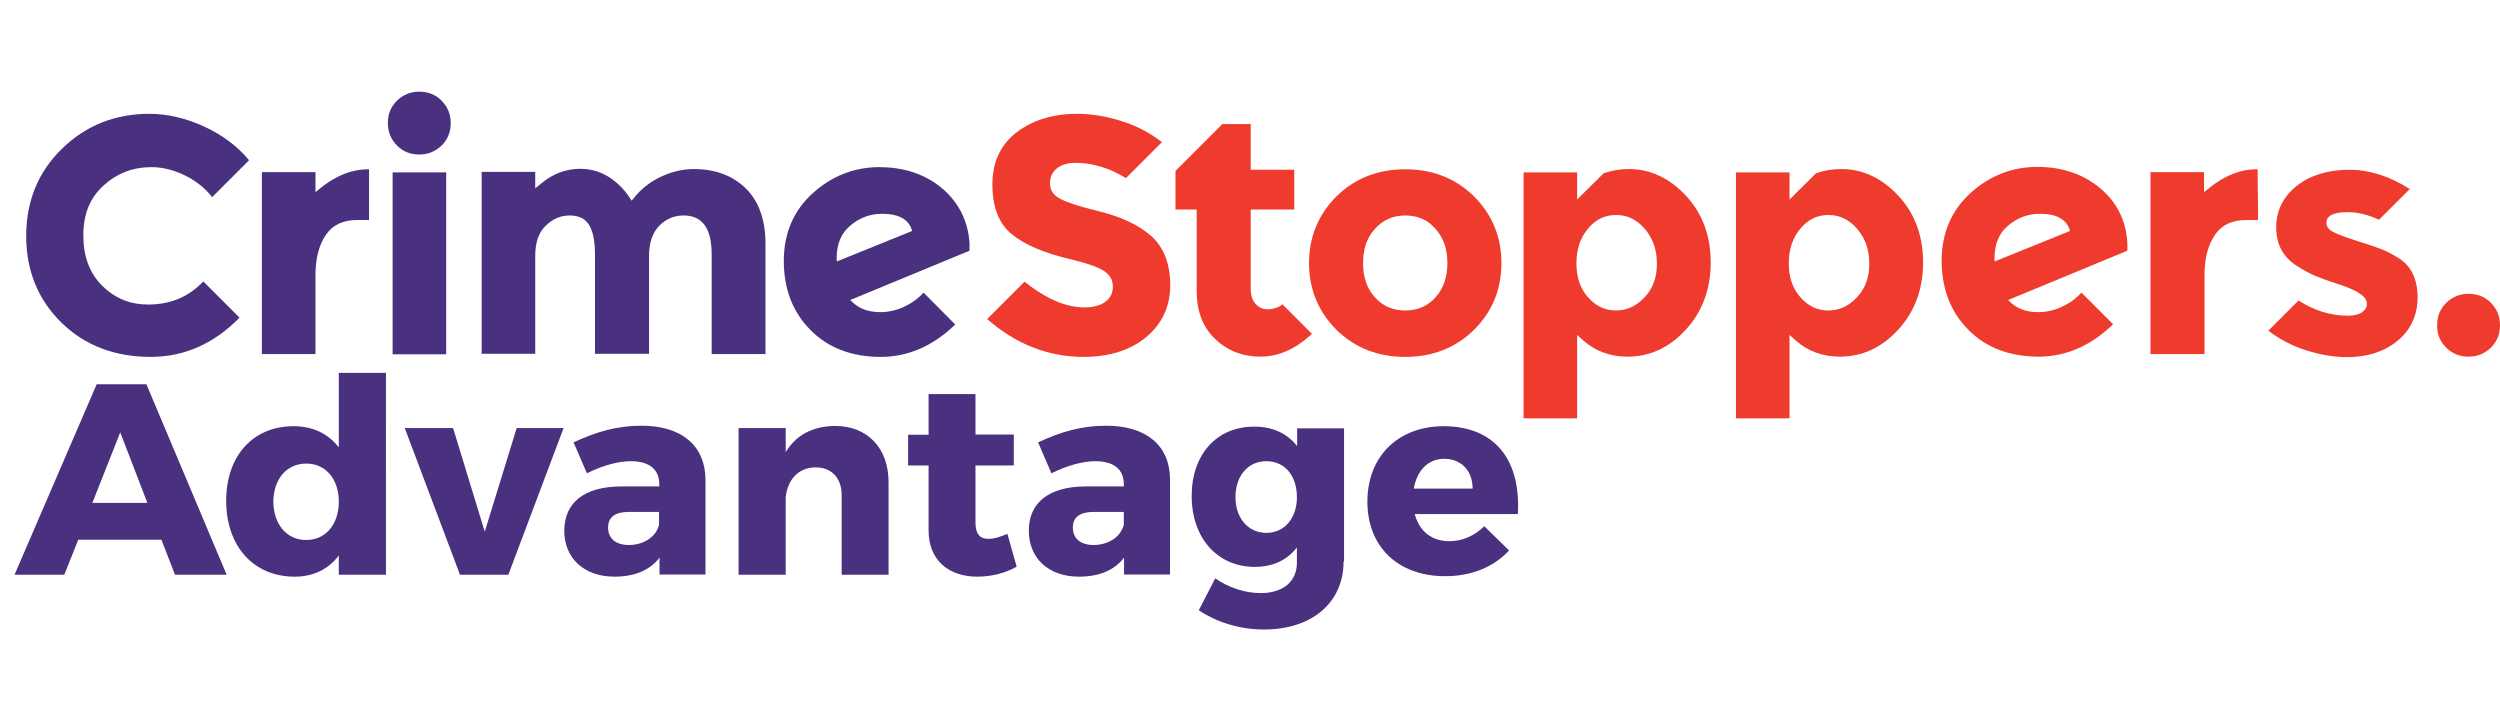 <?xml version="1.0" encoding="utf-8"?>
<!-- Generator: Adobe Illustrator 22.0.1, SVG Export Plug-In . SVG Version: 6.00 Build 0)  -->
<svg version="1.1" xmlns="http://www.w3.org/2000/svg" xmlns:xlink="http://www.w3.org/1999/xlink" x="0px" y="0px" width="1050px"
	 height="300px" viewBox="0 0 1050 300" style="enable-background:new 0 0 1050 300;" xml:space="preserve">
<style type="text/css">
	.st0{fill:#EF3B2D;}
	.st1{fill:#4A317F;}
</style>
<g id="Layer_1">
</g>
<g id="Guides">
	<g>
		<path id="XMLID_27_" class="st0" d="M1027.4,146c2.6,2.6,5.7,3.8,9.4,3.8s6.8-1.3,9.4-3.8c2.6-2.6,3.8-5.7,3.8-9.4
			c0-3.8-1.3-6.8-3.8-9.4c-2.6-2.6-5.7-3.8-9.4-3.8s-6.8,1.3-9.4,3.8c-2.6,2.6-3.8,5.7-3.8,9.4
			C1023.5,140.3,1024.8,143.4,1027.4,146L1027.4,146z"/>
		<path id="XMLID_26_" class="st0" d="M1007.1,108.2L1007.1,108.2c-2.8-1.7-5.2-2.9-7.3-3.7c-2-0.8-5.4-1.9-10.1-3.4
			c-4.6-1.5-8-2.7-10-3.8c-1.8-1-2.6-2.2-2.6-3.8c0-2.9,3-4.4,8.8-4.4c4.4,0,8.8,1.1,13.3,3.2l12.9-12.9c-8.4-5.4-17-8.1-25.4-8.1
			c-8.9,0-16.4,2.3-22,6.7c-5.7,4.5-8.7,10.4-8.7,17.5c0,7.2,3,12.7,8.9,16.3c2.8,1.8,5.4,3.2,7.6,4.1c2.2,0.9,5.4,2.1,9.5,3.4
			c4,1.3,7.1,2.6,9.2,4.1c2,1.3,2.9,2.7,2.9,4.2c0,1.5-0.7,2.6-2,3.5c-1.4,1-3.4,1.5-5.9,1.5c-7.2,0-14.2-2.1-20.8-6.4l-12.7,12.7
			c4.6,3.5,9.8,6.3,15.5,8.1c6.1,2,12,3,17.6,3c8.5,0,15.6-2.3,21.2-6.9c5.6-4.6,8.4-10.8,8.4-18.4
			C1015.3,117,1012.6,111.5,1007.1,108.2z"/>
		<path id="XMLID_25_" class="st0" d="M903.4,148.7h22.5v-33.2c0-7,1.5-12.7,4.4-16.9c2.9-4.2,7.2-6.2,13.2-6.2h4.9l-0.2-21.3
			l-0.9,0c-4.3,0.1-8.5,1.2-12.7,3.4c-2.3,1.2-4.4,2.6-6.3,4.1l-2.6,2.1v-8.4h-22.5V148.7z"/>
		<path class="st0" d="M874.2,122.9c-1.9,2.1-4.1,3.8-6.7,5.2c-3.7,2-7.5,3-11.5,3c-5.3,0-9.5-1.7-12.6-5.1l50.1-20.7v-3.1l0,0
			C893,92.7,889.1,84.9,882,79c-7.1-5.9-15.9-8.9-26.4-8.9c-10.5,0-19.9,3.7-27.9,10.9c-8.1,7.3-12.2,16.9-12.2,28.5
			c0,11.7,3.7,21.4,11.1,28.9c7.3,7.5,17.3,11.4,29.6,11.4c11.5,0,22-4.6,31.3-13.6L874.2,122.9z M837.7,108.3
			c0-5.8,1.9-10.4,5.8-13.6c3.9-3.3,8.3-4.9,13.3-4.9c7.1,0,11.3,2.4,12.6,7.2l-31.6,12.8C837.7,109.4,837.7,108.9,837.7,108.3z"/>
		<path class="st0" d="M639.9,175.7h22.5v-35l2.6,2.3c5.1,4.5,11.3,6.8,18.6,6.8c9.3,0,17.6-3.8,24.5-11.4
			c6.9-7.5,10.4-17,10.4-28.2c0-11.2-3.5-20.6-10.4-28c-6.9-7.4-15-11.2-23.9-11.2c-3.8,0-7.3,0.6-10.7,1.8l-11.1,11V72.4h-22.5
			V175.7z M678.7,130.4c-4.6,0-8.4-1.8-11.7-5.5c-3.3-3.7-4.9-8.4-4.9-14.3c0-5.9,1.6-10.7,4.9-14.6c3.2-3.9,7.1-5.7,11.8-5.7
			s8.6,1.9,12,5.8c3.4,4,5.1,8.7,5.1,14.6c0,5.9-1.7,10.5-5.2,14.2C687.2,128.6,683.3,130.4,678.7,130.4z"/>
		<path class="st0" d="M729.1,175.7h22.5v-35l2.6,2.3c5.1,4.5,11.3,6.8,18.6,6.8c9.3,0,17.6-3.8,24.5-11.4
			c6.9-7.5,10.4-17,10.4-28.2c0-11.2-3.5-20.6-10.4-28c-6.9-7.4-15-11.2-23.9-11.2c-3.8,0-7.3,0.6-10.7,1.8l-11.1,11V72.4h-22.5
			V175.7z M767.9,130.4c-4.6,0-8.4-1.8-11.7-5.5c-3.3-3.7-4.9-8.4-4.9-14.3c0-5.9,1.6-10.7,4.9-14.6c3.2-3.9,7.1-5.7,11.8-5.7
			s8.6,1.9,12,5.8c3.4,4,5.1,8.7,5.1,14.6c0,5.9-1.7,10.5-5.2,14.2C776.4,128.6,772.5,130.4,767.9,130.4z"/>
		<path class="st0" d="M590.2,71.1c-11.5,0-21.2,3.8-28.9,11.4c-7.6,7.6-11.5,17-11.5,28c0,11,3.9,20.4,11.5,28
			c7.6,7.5,17.3,11.4,28.9,11.4c11.5,0,21.2-3.8,28.9-11.4c7.6-7.5,11.5-16.9,11.5-28c0-11-3.9-20.4-11.5-28
			C611.4,74.9,601.7,71.1,590.2,71.1z M590.2,130.4c-5.2,0-9.4-1.8-12.7-5.5c-3.4-3.7-5-8.4-5-14.4c0-6,1.6-10.7,5-14.4
			c3.3-3.7,7.5-5.6,12.7-5.6c5.2,0,9.4,1.8,12.7,5.6c3.4,3.8,5,8.5,5,14.4s-1.6,10.6-5,14.4l0,0
			C599.6,128.6,595.4,130.4,590.2,130.4z"/>
		<path id="XMLID_16_" class="st0" d="M538.2,128.2c-1.8,1.2-3.8,1.7-5.9,1.7c-1.9,0-3.5-0.7-4.9-2.2c-1.4-1.5-2.1-3.6-2.1-6.4V88
			h18.3V71.3h-18.3V52.1h-11.9l-19.7,19.7V88h8.9v34.3c0,8.4,2.6,15.2,7.8,20.1c5.1,4.9,11.5,7.4,19,7.4c7.4,0,14.5-3.1,21.1-9.1
			l0.5-0.5l-12.4-12.4L538.2,128.2z"/>
		<path id="XMLID_15_" class="st0" d="M483.6,99.2c-5.2-4.6-12.5-8.1-21.8-10.4c-9.1-2.2-14.9-4.2-17.4-5.8c-2.3-1.5-3.4-3.5-3.4-6
			c0-2.6,0.9-4.6,2.8-6.2c1.9-1.6,4.6-2.4,8-2.4c7.2,0,14.2,2.2,21.1,6.4L488,59.7c-4.6-3.6-9.9-6.5-15.9-8.5
			c-6.5-2.2-13.2-3.4-19.7-3.4c-10.1,0-18.6,2.6-25.3,7.7c-6.8,5.1-10.3,12.5-10.3,22c0,9.4,2.7,16.5,8.2,20.9
			c5.3,4.4,13.8,8,25.1,10.6c7,1.7,11.7,3.4,14,5.1c2.2,1.6,3.3,3.6,3.3,6.3c0,2.7-1,4.7-3.1,6.3c-2.1,1.6-5.1,2.4-8.9,2.4
			c-7.7,0-16.1-3.6-25.1-10.8L414.6,134c12,10.5,25.6,15.9,40.5,15.9c10.8,0,19.6-2.8,26.3-8.3c6.7-5.6,10.1-12.9,10.1-21.8
			C491.5,110.8,488.8,103.9,483.6,99.2z"/>
	</g>
	<g>
		<path class="st1" d="M387.9,122.9c-1.9,2.1-4.1,3.8-6.7,5.2c-3.7,2-7.5,3-11.5,3c-5.3,0-9.5-1.7-12.6-5.1l50.1-20.7v-3.1l0,0
			c-0.6-9.4-4.5-17.1-11.5-23.1c-7.1-5.9-15.9-8.9-26.4-8.9c-10.5,0-19.9,3.7-27.9,10.9c-8.1,7.3-12.2,16.9-12.2,28.5
			c0,11.7,3.7,21.4,11.1,28.9c7.3,7.5,17.3,11.4,29.6,11.4c11.5,0,22-4.6,31.3-13.6L387.9,122.9z M351.4,108.3
			c0-5.8,1.9-10.4,5.8-13.6c3.9-3.3,8.3-4.9,13.3-4.9c7.1,0,11.3,2.4,12.6,7.2l-31.6,12.8C351.4,109.4,351.4,108.9,351.4,108.3z"/>
		<path id="XMLID_5_" class="st1" d="M298.9,148.7h22.6v-46.3c0-10.1-2.8-17.9-8.3-23.3c-5.5-5.4-12.9-8.1-21.8-8.1
			c-5,0-10.1,1.3-15,3.8c-3.8,2-7.1,4.6-9.8,7.9l-1.3,1.6l-1.2-1.8c-1.8-2.7-4.2-5.2-7.1-7.3c-4-2.9-8.5-4.3-13.3-4.3
			c-5.9,0-11.4,2-16.3,6.1l-2.6,2.1v-6.9h-22.5v76.4h22.5v-41.1c0-5.6,1.4-9.8,4.4-12.7c3-2.9,6.3-4.3,10.1-4.3c3.7,0,6.4,1.3,8,3.8
			c1.7,2.6,2.6,6.9,2.6,12.6v41.7h22.7v-41.1c0-5.6,1.5-9.8,4.3-12.7c2.9-2.9,6.3-4.3,10.2-4.3c7.9,0,11.8,5.4,11.8,16.4V148.7z"/>
		<path id="XMLID_4_" class="st1" d="M166.7,61.1c2.6,2.6,5.7,3.8,9.4,3.8s6.8-1.3,9.4-3.8c2.6-2.6,3.8-5.7,3.8-9.4
			c0-3.8-1.3-6.8-3.8-9.4c-2.6-2.6-5.7-3.8-9.4-3.8s-6.8,1.3-9.4,3.8c-2.6,2.6-3.8,5.7-3.8,9.4C162.9,55.4,164.2,58.5,166.7,61.1
			L166.7,61.1z"/>
		<rect id="XMLID_3_" x="164.9" y="72.4" class="st1" width="22.5" height="76.4"/>
		<path id="XMLID_2_" class="st1" d="M155,71.1l-0.9,0c-4.3,0.1-8.5,1.2-12.7,3.4c-2.3,1.2-4.4,2.6-6.3,4.1l-2.6,2.1v-8.4h-22.5l0,0
			v76.4h22.5v-33.2c0-7,1.5-12.7,4.4-16.9c2.9-4.2,7.2-6.2,13.2-6.2h4.9L155,71.1z"/>
		<path id="XMLID_1_" class="st1" d="M62.8,47.8C48.3,47.8,36,52.7,26,62.5c-10,9.7-15,22.1-15,36.6c0,14.6,5,26.8,14.8,36.4
			c9.8,9.6,22.4,14.4,37.5,14.4c14.1,0,26.7-5.6,37.3-16.5l-15.2-15.2c-6.3,6.6-13.9,9.7-23.2,9.7c-7.6,0-13.9-2.6-19.3-7.9
			c-5.3-5.3-7.9-12.3-7.9-21.1c0-8.9,2.7-15.7,8.4-20.9c5.7-5.2,12.3-7.8,20.3-7.8c8.8,0,19.3,4.7,25.4,12.6l15.5-15.5
			C95.1,55.6,77.9,47.8,62.8,47.8z"/>
	</g>
	<g>
		<path class="st1" d="M32.9,226.6L27,241.4H6.1l34.5-80h20.9l33.7,80H73.5l-5.7-14.7H32.9z M50.5,181.6l-11.7,29.6h23.1L50.5,181.6
			z"/>
		<path class="st1" d="M162.1,241.4h-19.8v-8.1c-4.3,5.7-10.6,8.9-18.5,8.9c-17.4,0-28.8-12.8-28.8-31.9c0-18.9,11.3-31.3,28.3-31.3
			c8.1,0,14.6,3.2,19,8.9v-31.3h19.8V241.4z M142.3,210.7c0-9.5-5.5-16-13.7-16s-13.7,6.5-13.8,16c0.1,9.5,5.6,16.1,13.8,16.1
			S142.3,220.2,142.3,210.7z"/>
		<path class="st1" d="M193.2,241.4L170,179.8h20.3l13.3,43.5l13.4-43.5h19.7l-23.2,61.6H193.2z"/>
		<path class="st1" d="M296.3,201.1v40.2h-19.3v-7.1c-4,5.3-10.5,8-18.9,8c-13.1,0-21.1-8-21.1-19.3c0-11.7,8.3-18.5,23.7-18.6h16.2
			v-0.9c0-6.1-4-9.7-12-9.7c-5.1,0-11.9,1.8-18.4,5.1l-5.6-13c9.6-4.5,18.3-7,28.6-7C286.3,178.8,296.1,187.2,296.3,201.1z
			 M276.8,220.4V215h-12.5c-5.9,0-8.9,2.1-8.9,6.6c0,4.5,3.2,7.3,8.7,7.3C270.3,228.9,275.6,225.5,276.8,220.4z"/>
		<path class="st1" d="M373.2,202.5v38.9h-19.7V208c0-7.2-4.2-11.7-10.9-11.7c-7.2,0-11.8,5.1-12.6,12.5v32.6h-19.8v-61.6h19.8v10.1
			c4.3-7.2,11.4-10.9,20.6-11C364.2,178.8,373.2,188.1,373.2,202.5z"/>
		<path class="st1" d="M427,238c-4.5,2.6-10.5,4.2-16.5,4.2c-11.9,0-20.5-6.7-20.5-19.5v-27.2h-8.6v-12.9h8.6v-17.1h19.7v17h16.1v13
			h-16.1v24.1c0,4.8,2.1,6.9,5.7,6.7c2.1,0,4.7-0.8,7.7-2.1L427,238z"/>
		<path class="st1" d="M491.4,201.1v40.2h-19.3v-7.1c-4,5.3-10.5,8-18.9,8c-13.1,0-21.1-8-21.1-19.3c0-11.7,8.3-18.5,23.7-18.6H472
			v-0.9c0-6.1-4-9.7-12-9.7c-5.1,0-11.9,1.8-18.4,5.1l-5.6-13c9.6-4.5,18.3-7,28.6-7C481.5,178.8,491.3,187.2,491.4,201.1z
			 M472,220.4V215h-12.5c-5.9,0-8.9,2.1-8.9,6.6c0,4.5,3.2,7.3,8.7,7.3C465.5,228.9,470.7,225.5,472,220.4z"/>
		<path class="st1" d="M564.3,235.8c0,17.5-13.5,28.6-33.4,28.6c-10.7,0-20.5-3.4-27.4-8.1l6.9-13.4c5.6,3.9,12.5,6.2,19.1,6.2
			c9.5,0,15.2-5,15.2-12.7v-6.5c-4,5.3-10.1,8.2-17.7,8.2c-15.5,0-26.5-11.9-26.5-29.8c0-17.5,10.6-29.1,26.1-29.1
			c7.9-0.1,14.1,2.9,18.2,8.2v-7.5h19.7V235.8z M544.7,208.8c0-9-5.1-15.1-12.8-15.1c-7.8,0-13,6.2-13,15.1c0,8.8,5.3,15,13,15
			C539.5,223.8,544.7,217.6,544.7,208.8z"/>
		<path class="st1" d="M637.5,215.9h-43.3c1.9,7.3,7.2,11.4,14.5,11.4c5.4,0,10.6-2.2,14.7-6.3l10.4,10.2
			C627.5,238,618.3,242,607,242c-20.1,0-32.7-12.6-32.7-31.3c0-19.1,13-31.7,32.1-31.7C628.1,179.1,638.8,193.4,637.5,215.9z
			 M618.5,205.2c0-7.5-4.8-12.5-11.9-12.5c-6.9,0-11.5,5-12.8,12.5H618.5z"/>
	</g>
</g>
</svg>
